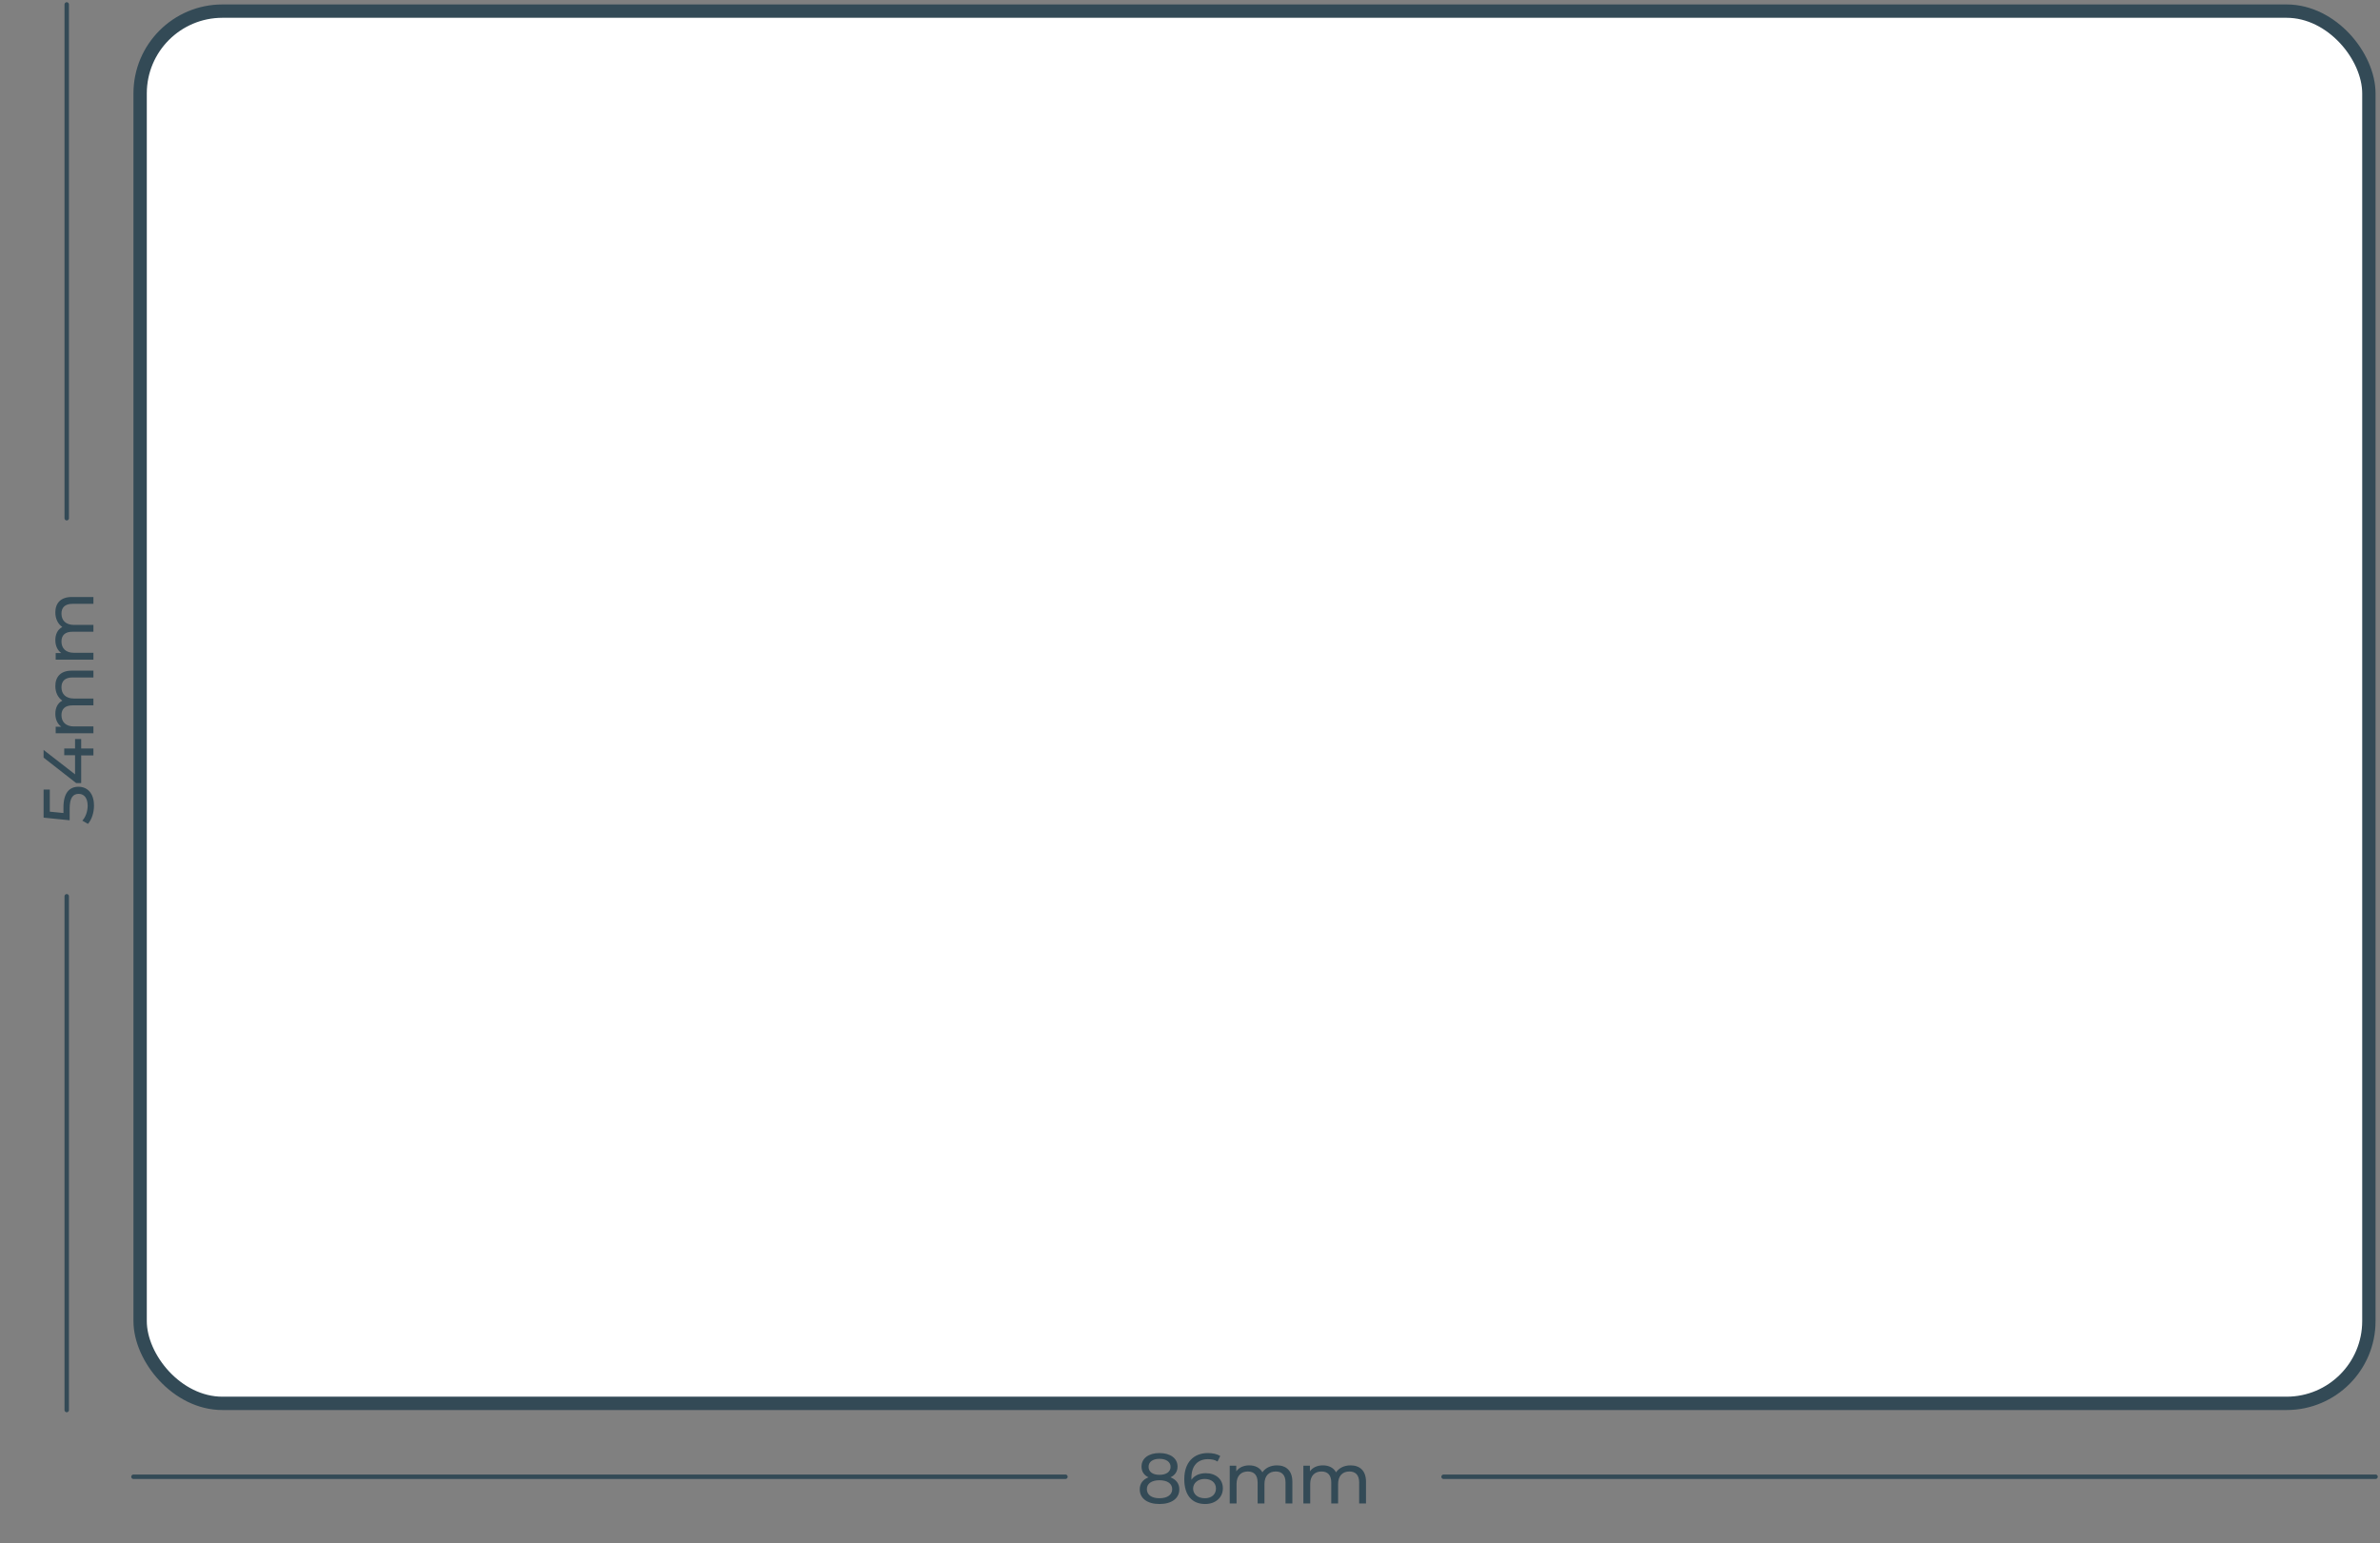 <svg width="535" height="347" viewBox="0 0 535 347" fill="none" xmlns="http://www.w3.org/2000/svg">
<rect x="0" y="0" width="535" height="347" fill="#808080" stroke="none"/>
<path d="M15 317L15 201.5" stroke="#334A56" stroke-linecap="round"/>
<path d="M14.264 181.532C14.264 178.188 15.656 176.876 17.64 176.876C19.576 176.876 21.128 178.252 21.128 181.116C21.128 182.7 20.616 184.268 19.768 185.228L18.504 184.492C19.208 183.74 19.704 182.492 19.704 181.132C19.704 179.436 18.92 178.476 17.704 178.476C16.44 178.476 15.656 179.276 15.656 181.868V184.412L9.8 183.82V177.5H11.192V182.476L14.264 182.78V181.532ZM16.872 166.151H18.248V168.278H21V169.831H18.248V176.055H17.128L9.8 170.326V168.599L16.872 174.087V169.783H14.44V168.278H16.872V166.151ZM12.44 154.245C12.44 152.181 13.624 150.773 16.12 150.773H21V152.309H16.296C14.632 152.309 13.816 153.109 13.816 154.501C13.816 156.037 14.792 157.045 16.632 157.045H21V158.581H16.296C14.632 158.581 13.816 159.381 13.816 160.773C13.816 162.309 14.792 163.317 16.632 163.317H21V164.853H12.52V163.381H13.784C12.92 162.773 12.44 161.733 12.44 160.453C12.44 159.157 12.952 158.069 14.008 157.509C13.048 156.869 12.44 155.685 12.44 154.245ZM12.44 137.689C12.44 135.625 13.624 134.217 16.12 134.217H21V135.753H16.296C14.632 135.753 13.816 136.553 13.816 137.945C13.816 139.481 14.792 140.489 16.632 140.489H21V142.025H16.296C14.632 142.025 13.816 142.825 13.816 144.217C13.816 145.753 14.792 146.761 16.632 146.761H21V148.297H12.52V146.825H13.784C12.92 146.217 12.44 145.177 12.44 143.897C12.44 142.601 12.952 141.513 14.008 140.953C13.048 140.313 12.44 139.129 12.44 137.689Z" fill="#334A56"/>
<path d="M15 116.5L15 1" stroke="#334A56" stroke-linecap="round"/>
<rect x="31.5" y="2.5" width="501" height="313" rx="18.5" fill="#334A56"/>
<rect x="31.5" y="2.5" width="501" height="313" rx="18.5" fill="white"/>
<rect x="31.5" y="2.5" width="501" height="313" rx="18.5" stroke="#334A56" stroke-width="3"/>
<path d="M30 332H239.5" stroke="#334A56" stroke-linecap="round"/>
<path d="M263.116 332.128C264.396 332.624 265.1 333.552 265.1 334.832C265.1 336.864 263.372 338.128 260.636 338.128C257.916 338.128 256.204 336.864 256.204 334.832C256.204 333.552 256.908 332.608 258.172 332.128C257.148 331.648 256.604 330.816 256.604 329.712C256.604 327.84 258.22 326.672 260.636 326.672C263.068 326.672 264.7 327.84 264.7 329.712C264.7 330.816 264.14 331.648 263.116 332.128ZM260.636 327.968C259.132 327.968 258.188 328.656 258.188 329.776C258.188 330.88 259.1 331.568 260.636 331.568C262.188 331.568 263.132 330.88 263.132 329.776C263.132 328.656 262.14 327.968 260.636 327.968ZM260.636 336.832C262.412 336.832 263.5 336.048 263.5 334.784C263.5 333.552 262.412 332.784 260.636 332.784C258.86 332.784 257.804 333.552 257.804 334.784C257.804 336.048 258.86 336.832 260.636 336.832ZM271.047 331.2C273.271 331.2 274.887 332.528 274.887 334.592C274.887 336.752 273.143 338.128 270.919 338.128C267.911 338.128 266.215 336.112 266.215 332.544C266.215 328.72 268.375 326.672 271.511 326.672C272.567 326.672 273.575 326.88 274.295 327.328L273.687 328.576C273.111 328.192 272.343 328.048 271.543 328.048C269.271 328.048 267.815 329.472 267.815 332.272C267.815 332.4 267.815 332.528 267.831 332.672C268.471 331.712 269.655 331.2 271.047 331.2ZM270.855 336.832C272.311 336.832 273.335 335.984 273.335 334.656C273.335 333.344 272.343 332.496 270.775 332.496C269.255 332.496 268.199 333.44 268.199 334.672C268.199 335.824 269.127 336.832 270.855 336.832ZM287.036 329.44C289.1 329.44 290.508 330.624 290.508 333.12V338H288.972V333.296C288.972 331.632 288.172 330.816 286.78 330.816C285.244 330.816 284.236 331.792 284.236 333.632V338H282.7V333.296C282.7 331.632 281.9 330.816 280.508 330.816C278.972 330.816 277.964 331.792 277.964 333.632V338H276.428V329.52H277.9V330.784C278.508 329.92 279.548 329.44 280.828 329.44C282.124 329.44 283.212 329.952 283.772 331.008C284.412 330.048 285.596 329.44 287.036 329.44ZM303.592 329.44C305.656 329.44 307.064 330.624 307.064 333.12V338H305.528V333.296C305.528 331.632 304.728 330.816 303.336 330.816C301.8 330.816 300.792 331.792 300.792 333.632V338H299.256V333.296C299.256 331.632 298.456 330.816 297.064 330.816C295.528 330.816 294.52 331.792 294.52 333.632V338H292.984V329.52H294.456V330.784C295.064 329.92 296.104 329.44 297.384 329.44C298.68 329.44 299.768 329.952 300.328 331.008C300.968 330.048 302.152 329.44 303.592 329.44Z" fill="#334A56"/>
<path d="M324.5 332H534" stroke="#334A56" stroke-linecap="round"/>
</svg>
